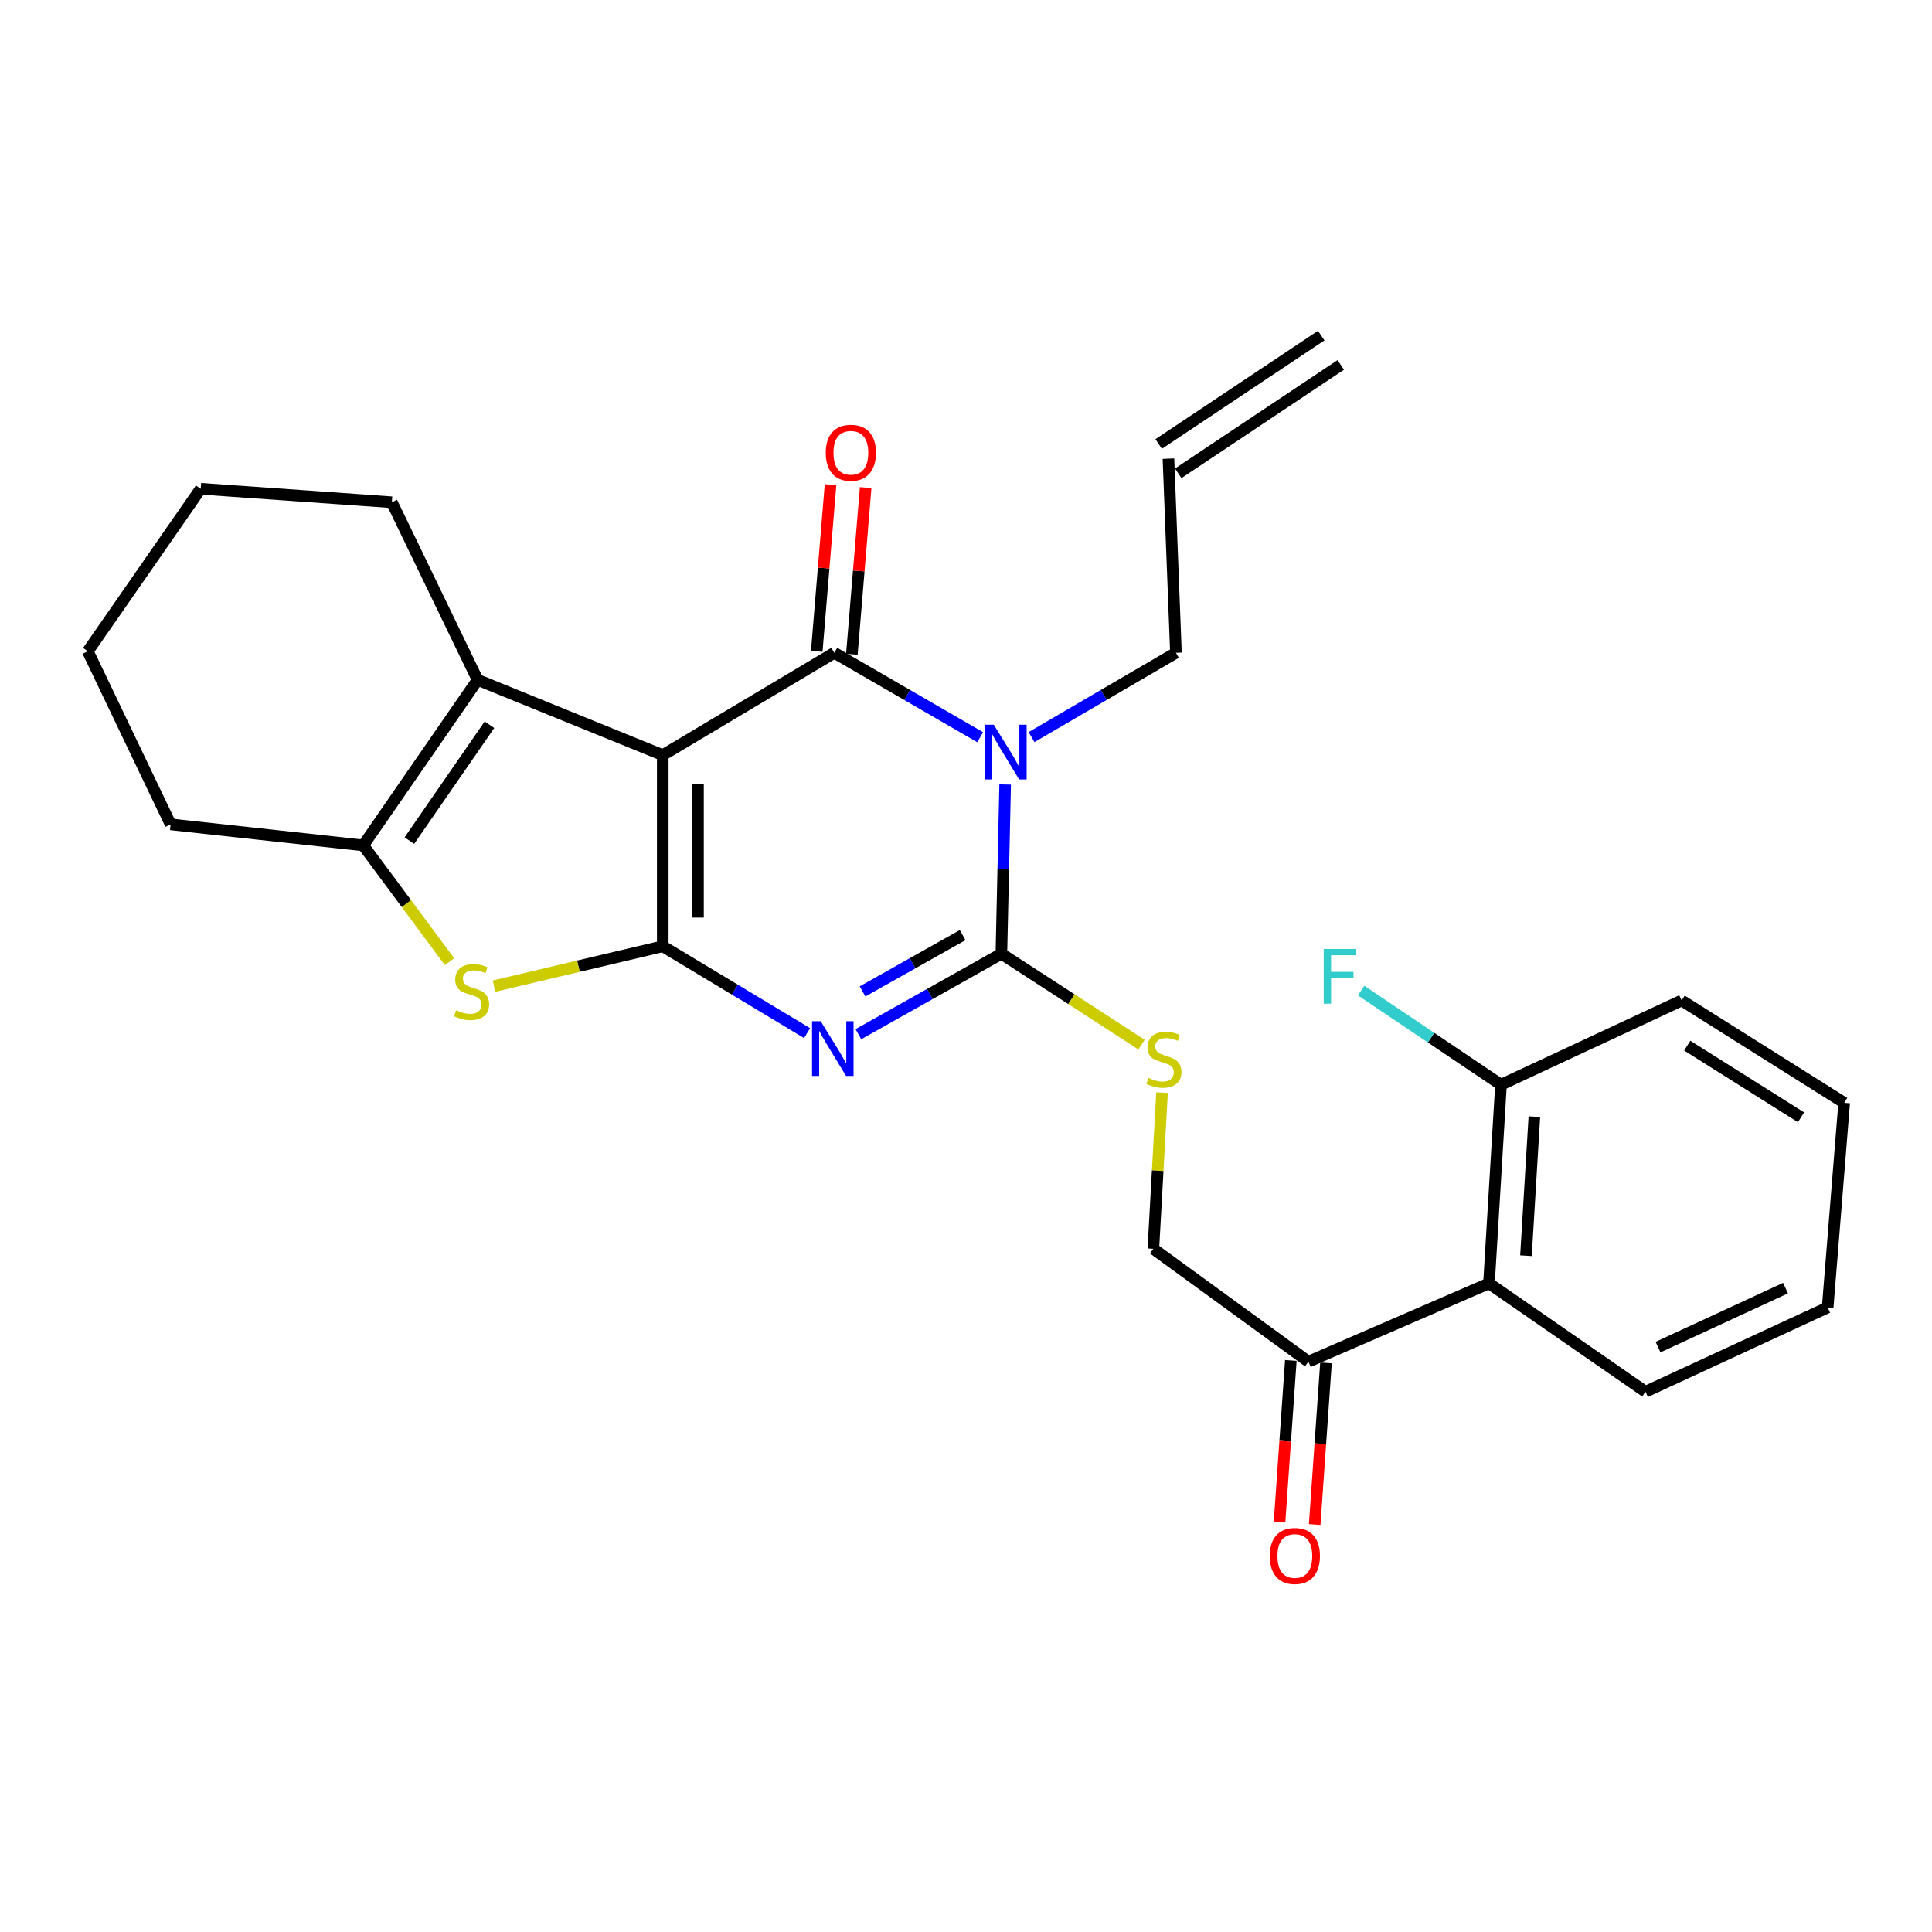 <?xml version='1.0' encoding='iso-8859-1'?>
<svg version='1.1' baseProfile='full'
              xmlns='http://www.w3.org/2000/svg'
                      xmlns:rdkit='http://www.rdkit.org/xml'
                      xmlns:xlink='http://www.w3.org/1999/xlink'
                  xml:space='preserve'
width='1000px' height='1000px' viewBox='0 0 1000 1000'>
<!-- END OF HEADER -->
<rect style='opacity:1.0;fill:#FFFFFF;stroke:none' width='1000' height='1000' x='0' y='0'> </rect>
<path class='bond-0' d='M 343.039,390.853 L 343.039,489.784' style='fill:none;fill-rule:evenodd;stroke:#000000;stroke-width:6px;stroke-linecap:butt;stroke-linejoin:miter;stroke-opacity:1' />
<path class='bond-0' d='M 361.281,405.693 L 361.281,474.945' style='fill:none;fill-rule:evenodd;stroke:#000000;stroke-width:6px;stroke-linecap:butt;stroke-linejoin:miter;stroke-opacity:1' />
<path class='bond-2' d='M 343.039,390.853 L 431.836,337.891' style='fill:none;fill-rule:evenodd;stroke:#000000;stroke-width:6px;stroke-linecap:butt;stroke-linejoin:miter;stroke-opacity:1' />
<path class='bond-6' d='M 343.039,390.853 L 247.219,351.897' style='fill:none;fill-rule:evenodd;stroke:#000000;stroke-width:6px;stroke-linecap:butt;stroke-linejoin:miter;stroke-opacity:1' />
<path class='bond-1' d='M 343.039,489.784 L 380.394,512.262' style='fill:none;fill-rule:evenodd;stroke:#000000;stroke-width:6px;stroke-linecap:butt;stroke-linejoin:miter;stroke-opacity:1' />
<path class='bond-1' d='M 380.394,512.262 L 417.748,534.739' style='fill:none;fill-rule:evenodd;stroke:#0000FF;stroke-width:6px;stroke-linecap:butt;stroke-linejoin:miter;stroke-opacity:1' />
<path class='bond-5' d='M 343.039,489.784 L 299.379,500.101' style='fill:none;fill-rule:evenodd;stroke:#000000;stroke-width:6px;stroke-linecap:butt;stroke-linejoin:miter;stroke-opacity:1' />
<path class='bond-5' d='M 299.379,500.101 L 255.719,510.418' style='fill:none;fill-rule:evenodd;stroke:#CCCC00;stroke-width:6px;stroke-linecap:butt;stroke-linejoin:miter;stroke-opacity:1' />
<path class='bond-28' d='M 444.299,535.296 L 481.306,514.476' style='fill:none;fill-rule:evenodd;stroke:#0000FF;stroke-width:6px;stroke-linecap:butt;stroke-linejoin:miter;stroke-opacity:1' />
<path class='bond-28' d='M 481.306,514.476 L 518.313,493.656' style='fill:none;fill-rule:evenodd;stroke:#000000;stroke-width:6px;stroke-linecap:butt;stroke-linejoin:miter;stroke-opacity:1' />
<path class='bond-28' d='M 446.457,513.152 L 472.361,498.577' style='fill:none;fill-rule:evenodd;stroke:#0000FF;stroke-width:6px;stroke-linecap:butt;stroke-linejoin:miter;stroke-opacity:1' />
<path class='bond-28' d='M 472.361,498.577 L 498.266,484.003' style='fill:none;fill-rule:evenodd;stroke:#000000;stroke-width:6px;stroke-linecap:butt;stroke-linejoin:miter;stroke-opacity:1' />
<path class='bond-3' d='M 431.836,337.891 L 469.587,359.737' style='fill:none;fill-rule:evenodd;stroke:#000000;stroke-width:6px;stroke-linecap:butt;stroke-linejoin:miter;stroke-opacity:1' />
<path class='bond-3' d='M 469.587,359.737 L 507.339,381.583' style='fill:none;fill-rule:evenodd;stroke:#0000FF;stroke-width:6px;stroke-linecap:butt;stroke-linejoin:miter;stroke-opacity:1' />
<path class='bond-11' d='M 440.926,338.643 L 444.495,295.516' style='fill:none;fill-rule:evenodd;stroke:#000000;stroke-width:6px;stroke-linecap:butt;stroke-linejoin:miter;stroke-opacity:1' />
<path class='bond-11' d='M 444.495,295.516 L 448.064,252.389' style='fill:none;fill-rule:evenodd;stroke:#FF0000;stroke-width:6px;stroke-linecap:butt;stroke-linejoin:miter;stroke-opacity:1' />
<path class='bond-11' d='M 422.747,337.139 L 426.315,294.012' style='fill:none;fill-rule:evenodd;stroke:#000000;stroke-width:6px;stroke-linecap:butt;stroke-linejoin:miter;stroke-opacity:1' />
<path class='bond-11' d='M 426.315,294.012 L 429.884,250.884' style='fill:none;fill-rule:evenodd;stroke:#FF0000;stroke-width:6px;stroke-linecap:butt;stroke-linejoin:miter;stroke-opacity:1' />
<path class='bond-4' d='M 520.269,406.052 L 519.291,449.854' style='fill:none;fill-rule:evenodd;stroke:#0000FF;stroke-width:6px;stroke-linecap:butt;stroke-linejoin:miter;stroke-opacity:1' />
<path class='bond-4' d='M 519.291,449.854 L 518.313,493.656' style='fill:none;fill-rule:evenodd;stroke:#000000;stroke-width:6px;stroke-linecap:butt;stroke-linejoin:miter;stroke-opacity:1' />
<path class='bond-14' d='M 533.932,381.524 L 571.296,359.707' style='fill:none;fill-rule:evenodd;stroke:#0000FF;stroke-width:6px;stroke-linecap:butt;stroke-linejoin:miter;stroke-opacity:1' />
<path class='bond-14' d='M 571.296,359.707 L 608.66,337.891' style='fill:none;fill-rule:evenodd;stroke:#000000;stroke-width:6px;stroke-linecap:butt;stroke-linejoin:miter;stroke-opacity:1' />
<path class='bond-8' d='M 518.313,493.656 L 554.582,517.175' style='fill:none;fill-rule:evenodd;stroke:#000000;stroke-width:6px;stroke-linecap:butt;stroke-linejoin:miter;stroke-opacity:1' />
<path class='bond-8' d='M 554.582,517.175 L 590.851,540.695' style='fill:none;fill-rule:evenodd;stroke:#CCCC00;stroke-width:6px;stroke-linecap:butt;stroke-linejoin:miter;stroke-opacity:1' />
<path class='bond-27' d='M 232.665,497.759 L 210.334,467.671' style='fill:none;fill-rule:evenodd;stroke:#CCCC00;stroke-width:6px;stroke-linecap:butt;stroke-linejoin:miter;stroke-opacity:1' />
<path class='bond-27' d='M 210.334,467.671 L 188.004,437.582' style='fill:none;fill-rule:evenodd;stroke:#000000;stroke-width:6px;stroke-linecap:butt;stroke-linejoin:miter;stroke-opacity:1' />
<path class='bond-7' d='M 247.219,351.897 L 188.004,437.582' style='fill:none;fill-rule:evenodd;stroke:#000000;stroke-width:6px;stroke-linecap:butt;stroke-linejoin:miter;stroke-opacity:1' />
<path class='bond-7' d='M 253.344,375.12 L 211.893,435.1' style='fill:none;fill-rule:evenodd;stroke:#000000;stroke-width:6px;stroke-linecap:butt;stroke-linejoin:miter;stroke-opacity:1' />
<path class='bond-19' d='M 247.219,351.897 L 202.821,259.968' style='fill:none;fill-rule:evenodd;stroke:#000000;stroke-width:6px;stroke-linecap:butt;stroke-linejoin:miter;stroke-opacity:1' />
<path class='bond-20' d='M 188.004,437.582 L 88.313,426.688' style='fill:none;fill-rule:evenodd;stroke:#000000;stroke-width:6px;stroke-linecap:butt;stroke-linejoin:miter;stroke-opacity:1' />
<path class='bond-13' d='M 601.473,565.547 L 599.224,605.958' style='fill:none;fill-rule:evenodd;stroke:#CCCC00;stroke-width:6px;stroke-linecap:butt;stroke-linejoin:miter;stroke-opacity:1' />
<path class='bond-13' d='M 599.224,605.958 L 596.976,646.37' style='fill:none;fill-rule:evenodd;stroke:#000000;stroke-width:6px;stroke-linecap:butt;stroke-linejoin:miter;stroke-opacity:1' />
<path class='bond-9' d='M 770.688,664.267 L 677.229,704.795' style='fill:none;fill-rule:evenodd;stroke:#000000;stroke-width:6px;stroke-linecap:butt;stroke-linejoin:miter;stroke-opacity:1' />
<path class='bond-12' d='M 770.688,664.267 L 776.911,561.454' style='fill:none;fill-rule:evenodd;stroke:#000000;stroke-width:6px;stroke-linecap:butt;stroke-linejoin:miter;stroke-opacity:1' />
<path class='bond-12' d='M 789.83,649.947 L 794.186,577.978' style='fill:none;fill-rule:evenodd;stroke:#000000;stroke-width:6px;stroke-linecap:butt;stroke-linejoin:miter;stroke-opacity:1' />
<path class='bond-21' d='M 770.688,664.267 L 851.702,720.361' style='fill:none;fill-rule:evenodd;stroke:#000000;stroke-width:6px;stroke-linecap:butt;stroke-linejoin:miter;stroke-opacity:1' />
<path class='bond-10' d='M 677.229,704.795 L 596.976,646.37' style='fill:none;fill-rule:evenodd;stroke:#000000;stroke-width:6px;stroke-linecap:butt;stroke-linejoin:miter;stroke-opacity:1' />
<path class='bond-15' d='M 668.131,704.159 L 665.207,745.986' style='fill:none;fill-rule:evenodd;stroke:#000000;stroke-width:6px;stroke-linecap:butt;stroke-linejoin:miter;stroke-opacity:1' />
<path class='bond-15' d='M 665.207,745.986 L 662.284,787.812' style='fill:none;fill-rule:evenodd;stroke:#FF0000;stroke-width:6px;stroke-linecap:butt;stroke-linejoin:miter;stroke-opacity:1' />
<path class='bond-15' d='M 686.328,705.43 L 683.405,747.257' style='fill:none;fill-rule:evenodd;stroke:#000000;stroke-width:6px;stroke-linecap:butt;stroke-linejoin:miter;stroke-opacity:1' />
<path class='bond-15' d='M 683.405,747.257 L 680.482,789.084' style='fill:none;fill-rule:evenodd;stroke:#FF0000;stroke-width:6px;stroke-linecap:butt;stroke-linejoin:miter;stroke-opacity:1' />
<path class='bond-18' d='M 776.911,561.454 L 740.709,537.082' style='fill:none;fill-rule:evenodd;stroke:#000000;stroke-width:6px;stroke-linecap:butt;stroke-linejoin:miter;stroke-opacity:1' />
<path class='bond-18' d='M 740.709,537.082 L 704.508,512.71' style='fill:none;fill-rule:evenodd;stroke:#33CCCC;stroke-width:6px;stroke-linecap:butt;stroke-linejoin:miter;stroke-opacity:1' />
<path class='bond-22' d='M 776.911,561.454 L 870.42,517.836' style='fill:none;fill-rule:evenodd;stroke:#000000;stroke-width:6px;stroke-linecap:butt;stroke-linejoin:miter;stroke-opacity:1' />
<path class='bond-16' d='M 608.66,337.891 L 604.789,237.399' style='fill:none;fill-rule:evenodd;stroke:#000000;stroke-width:6px;stroke-linecap:butt;stroke-linejoin:miter;stroke-opacity:1' />
<path class='bond-17' d='M 609.85,244.987 L 693.975,188.883' style='fill:none;fill-rule:evenodd;stroke:#000000;stroke-width:6px;stroke-linecap:butt;stroke-linejoin:miter;stroke-opacity:1' />
<path class='bond-17' d='M 599.728,229.811 L 683.854,173.707' style='fill:none;fill-rule:evenodd;stroke:#000000;stroke-width:6px;stroke-linecap:butt;stroke-linejoin:miter;stroke-opacity:1' />
<path class='bond-23' d='M 202.821,259.968 L 103.879,252.985' style='fill:none;fill-rule:evenodd;stroke:#000000;stroke-width:6px;stroke-linecap:butt;stroke-linejoin:miter;stroke-opacity:1' />
<path class='bond-29' d='M 88.313,426.688 L 45.455,337.1' style='fill:none;fill-rule:evenodd;stroke:#000000;stroke-width:6px;stroke-linecap:butt;stroke-linejoin:miter;stroke-opacity:1' />
<path class='bond-25' d='M 851.702,720.361 L 945.992,676.743' style='fill:none;fill-rule:evenodd;stroke:#000000;stroke-width:6px;stroke-linecap:butt;stroke-linejoin:miter;stroke-opacity:1' />
<path class='bond-25' d='M 858.187,697.262 L 924.19,666.729' style='fill:none;fill-rule:evenodd;stroke:#000000;stroke-width:6px;stroke-linecap:butt;stroke-linejoin:miter;stroke-opacity:1' />
<path class='bond-30' d='M 870.42,517.836 L 954.545,570.808' style='fill:none;fill-rule:evenodd;stroke:#000000;stroke-width:6px;stroke-linecap:butt;stroke-linejoin:miter;stroke-opacity:1' />
<path class='bond-30' d='M 873.319,541.219 L 932.207,578.299' style='fill:none;fill-rule:evenodd;stroke:#000000;stroke-width:6px;stroke-linecap:butt;stroke-linejoin:miter;stroke-opacity:1' />
<path class='bond-24' d='M 103.879,252.985 L 45.455,337.1' style='fill:none;fill-rule:evenodd;stroke:#000000;stroke-width:6px;stroke-linecap:butt;stroke-linejoin:miter;stroke-opacity:1' />
<path class='bond-26' d='M 945.992,676.743 L 954.545,570.808' style='fill:none;fill-rule:evenodd;stroke:#000000;stroke-width:6px;stroke-linecap:butt;stroke-linejoin:miter;stroke-opacity:1' />
<path  class='atom-2' d='M 424.796 528.586
L 434.076 543.586
Q 434.996 545.066, 436.476 547.746
Q 437.956 550.426, 438.036 550.586
L 438.036 528.586
L 441.796 528.586
L 441.796 556.906
L 437.916 556.906
L 427.956 540.506
Q 426.796 538.586, 425.556 536.386
Q 424.356 534.186, 423.996 533.506
L 423.996 556.906
L 420.316 556.906
L 420.316 528.586
L 424.796 528.586
' fill='#0000FF'/>
<path  class='atom-4' d='M 514.384 375.122
L 523.664 390.122
Q 524.584 391.602, 526.064 394.282
Q 527.544 396.962, 527.624 397.122
L 527.624 375.122
L 531.384 375.122
L 531.384 403.442
L 527.504 403.442
L 517.544 387.042
Q 516.384 385.122, 515.144 382.922
Q 513.944 380.722, 513.584 380.042
L 513.584 403.442
L 509.904 403.442
L 509.904 375.122
L 514.384 375.122
' fill='#0000FF'/>
<path  class='atom-6' d='M 236.098 522.884
Q 236.418 523.004, 237.738 523.564
Q 239.058 524.124, 240.498 524.484
Q 241.978 524.804, 243.418 524.804
Q 246.098 524.804, 247.658 523.524
Q 249.218 522.204, 249.218 519.924
Q 249.218 518.364, 248.418 517.404
Q 247.658 516.444, 246.458 515.924
Q 245.258 515.404, 243.258 514.804
Q 240.738 514.044, 239.218 513.324
Q 237.738 512.604, 236.658 511.084
Q 235.618 509.564, 235.618 507.004
Q 235.618 503.444, 238.018 501.244
Q 240.458 499.044, 245.258 499.044
Q 248.538 499.044, 252.258 500.604
L 251.338 503.684
Q 247.938 502.284, 245.378 502.284
Q 242.618 502.284, 241.098 503.444
Q 239.578 504.564, 239.618 506.524
Q 239.618 508.044, 240.378 508.964
Q 241.178 509.884, 242.298 510.404
Q 243.458 510.924, 245.378 511.524
Q 247.938 512.324, 249.458 513.124
Q 250.978 513.924, 252.058 515.564
Q 253.178 517.164, 253.178 519.924
Q 253.178 523.844, 250.538 525.964
Q 247.938 528.044, 243.578 528.044
Q 241.058 528.044, 239.138 527.484
Q 237.258 526.964, 235.018 526.044
L 236.098 522.884
' fill='#CCCC00'/>
<path  class='atom-9' d='M 594.438 557.929
Q 594.758 558.049, 596.078 558.609
Q 597.398 559.169, 598.838 559.529
Q 600.318 559.849, 601.758 559.849
Q 604.438 559.849, 605.998 558.569
Q 607.558 557.249, 607.558 554.969
Q 607.558 553.409, 606.758 552.449
Q 605.998 551.489, 604.798 550.969
Q 603.598 550.449, 601.598 549.849
Q 599.078 549.089, 597.558 548.369
Q 596.078 547.649, 594.998 546.129
Q 593.958 544.609, 593.958 542.049
Q 593.958 538.489, 596.358 536.289
Q 598.798 534.089, 603.598 534.089
Q 606.878 534.089, 610.598 535.649
L 609.678 538.729
Q 606.278 537.329, 603.718 537.329
Q 600.958 537.329, 599.438 538.489
Q 597.918 539.609, 597.958 541.569
Q 597.958 543.089, 598.718 544.009
Q 599.518 544.929, 600.638 545.449
Q 601.798 545.969, 603.718 546.569
Q 606.278 547.369, 607.798 548.169
Q 609.318 548.969, 610.398 550.609
Q 611.518 552.209, 611.518 554.969
Q 611.518 558.889, 608.878 561.009
Q 606.278 563.089, 601.918 563.089
Q 599.398 563.089, 597.478 562.529
Q 595.598 562.009, 593.358 561.089
L 594.438 557.929
' fill='#CCCC00'/>
<path  class='atom-12' d='M 427.41 234.357
Q 427.41 227.557, 430.77 223.757
Q 434.13 219.957, 440.41 219.957
Q 446.69 219.957, 450.05 223.757
Q 453.41 227.557, 453.41 234.357
Q 453.41 241.237, 450.01 245.157
Q 446.61 249.037, 440.41 249.037
Q 434.17 249.037, 430.77 245.157
Q 427.41 241.277, 427.41 234.357
M 440.41 245.837
Q 444.73 245.837, 447.05 242.957
Q 449.41 240.037, 449.41 234.357
Q 449.41 228.797, 447.05 225.997
Q 444.73 223.157, 440.41 223.157
Q 436.09 223.157, 433.73 225.957
Q 431.41 228.757, 431.41 234.357
Q 431.41 240.077, 433.73 242.957
Q 436.09 245.837, 440.41 245.837
' fill='#FF0000'/>
<path  class='atom-16' d='M 657.206 805.367
Q 657.206 798.567, 660.566 794.767
Q 663.926 790.967, 670.206 790.967
Q 676.486 790.967, 679.846 794.767
Q 683.206 798.567, 683.206 805.367
Q 683.206 812.247, 679.806 816.167
Q 676.406 820.047, 670.206 820.047
Q 663.966 820.047, 660.566 816.167
Q 657.206 812.287, 657.206 805.367
M 670.206 816.847
Q 674.526 816.847, 676.846 813.967
Q 679.206 811.047, 679.206 805.367
Q 679.206 799.807, 676.846 797.007
Q 674.526 794.167, 670.206 794.167
Q 665.886 794.167, 663.526 796.967
Q 661.206 799.767, 661.206 805.367
Q 661.206 811.087, 663.526 813.967
Q 665.886 816.847, 670.206 816.847
' fill='#FF0000'/>
<path  class='atom-19' d='M 685.156 491.191
L 701.996 491.191
L 701.996 494.431
L 688.956 494.431
L 688.956 503.031
L 700.556 503.031
L 700.556 506.311
L 688.956 506.311
L 688.956 519.511
L 685.156 519.511
L 685.156 491.191
' fill='#33CCCC'/>
</svg>
